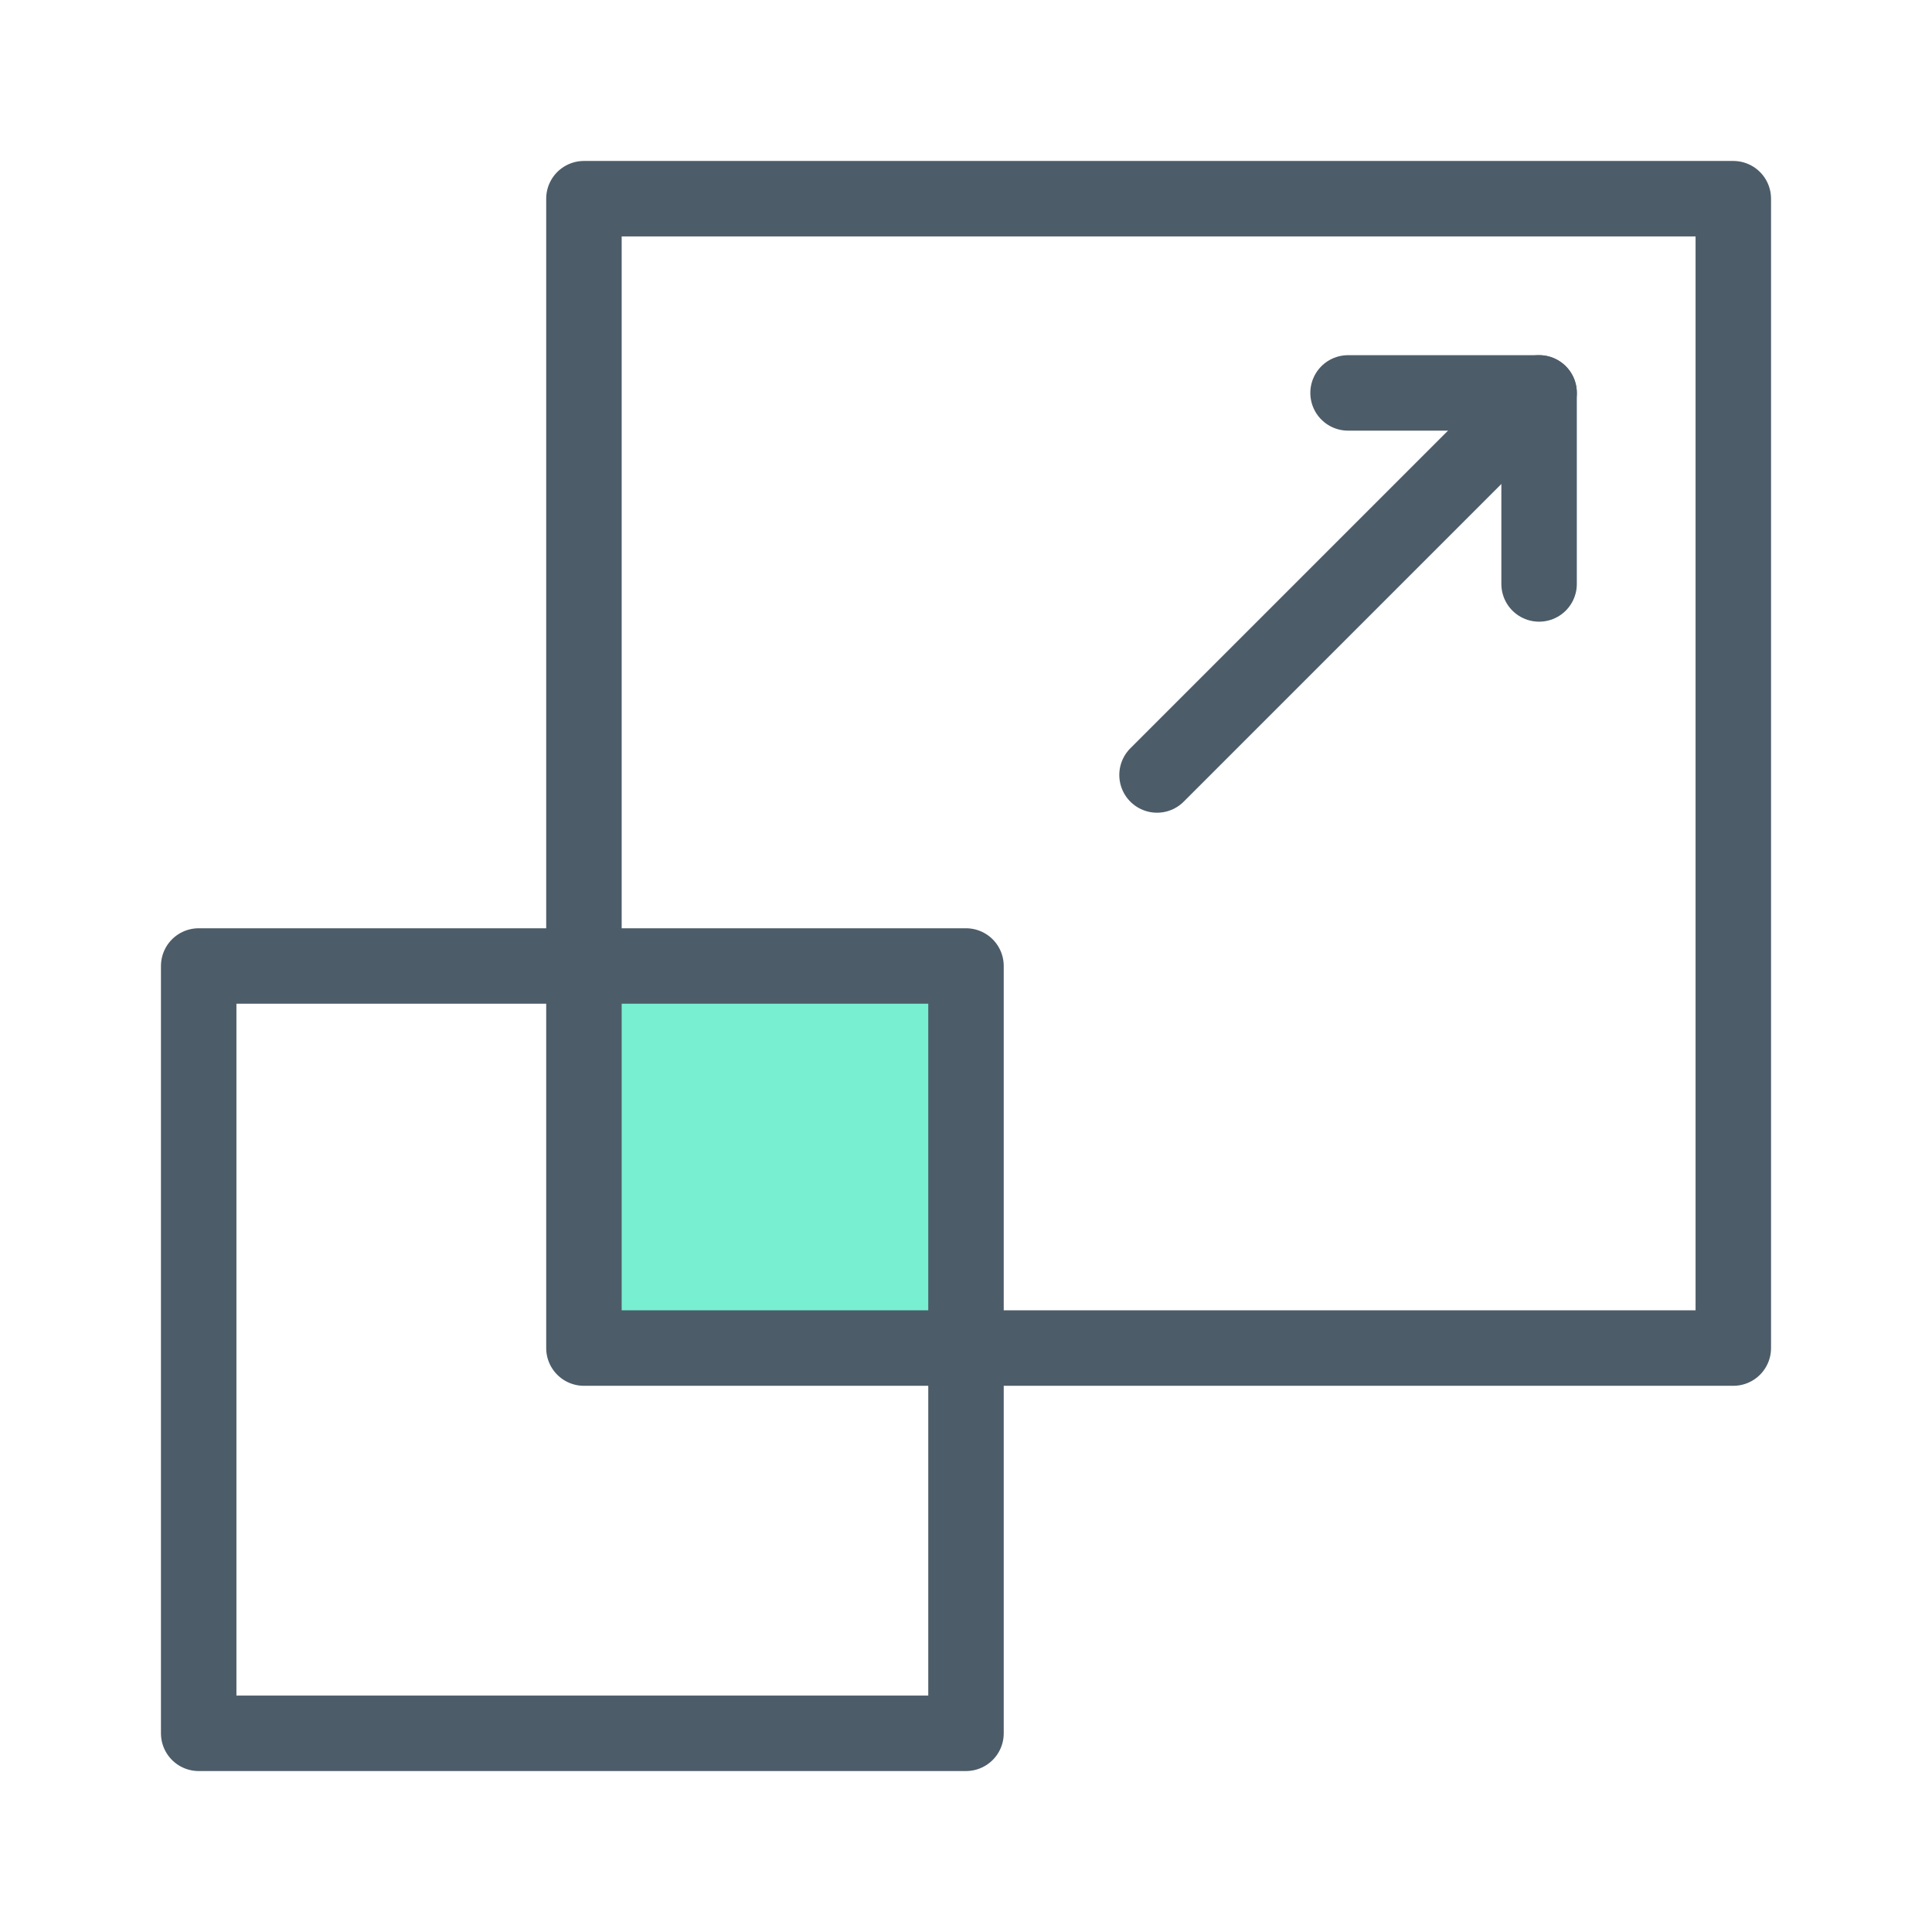 <?xml version="1.0" encoding="UTF-8"?> <svg xmlns="http://www.w3.org/2000/svg" width="512" height="512" viewBox="0 0 512 512" fill="none"><rect x="148" y="264" width="108" height="99" fill="#78EFD0"></rect><mask id="mask0_330_1895" style="mask-type:luminance" maskUnits="userSpaceOnUse" x="39" y="40" width="433" height="433"><path d="M462 462.002V50.001H49.998V462.002H462Z" fill="white" stroke="white" stroke-width="20"></path></mask><g mask="url(#mask0_330_1895)"><path d="M459.343 357.252H154.749V52.657H459.343V357.252Z" stroke="#4D5C69" stroke-width="20" stroke-miterlimit="10" stroke-linecap="round" stroke-linejoin="round"></path><path d="M255.999 459.346H52.655V256.001H255.999V459.346Z" stroke="#4D5C69" stroke-width="20" stroke-miterlimit="10" stroke-linecap="round" stroke-linejoin="round"></path></g><path d="M357.25 104.125H407.875V154.75" stroke="#4D5C69" stroke-width="20" stroke-miterlimit="10" stroke-linecap="round" stroke-linejoin="round"></path><path d="M306.625 205.375L407.875 104.125" stroke="#4D5C69" stroke-width="20" stroke-miterlimit="10" stroke-linecap="round" stroke-linejoin="round"></path></svg> 